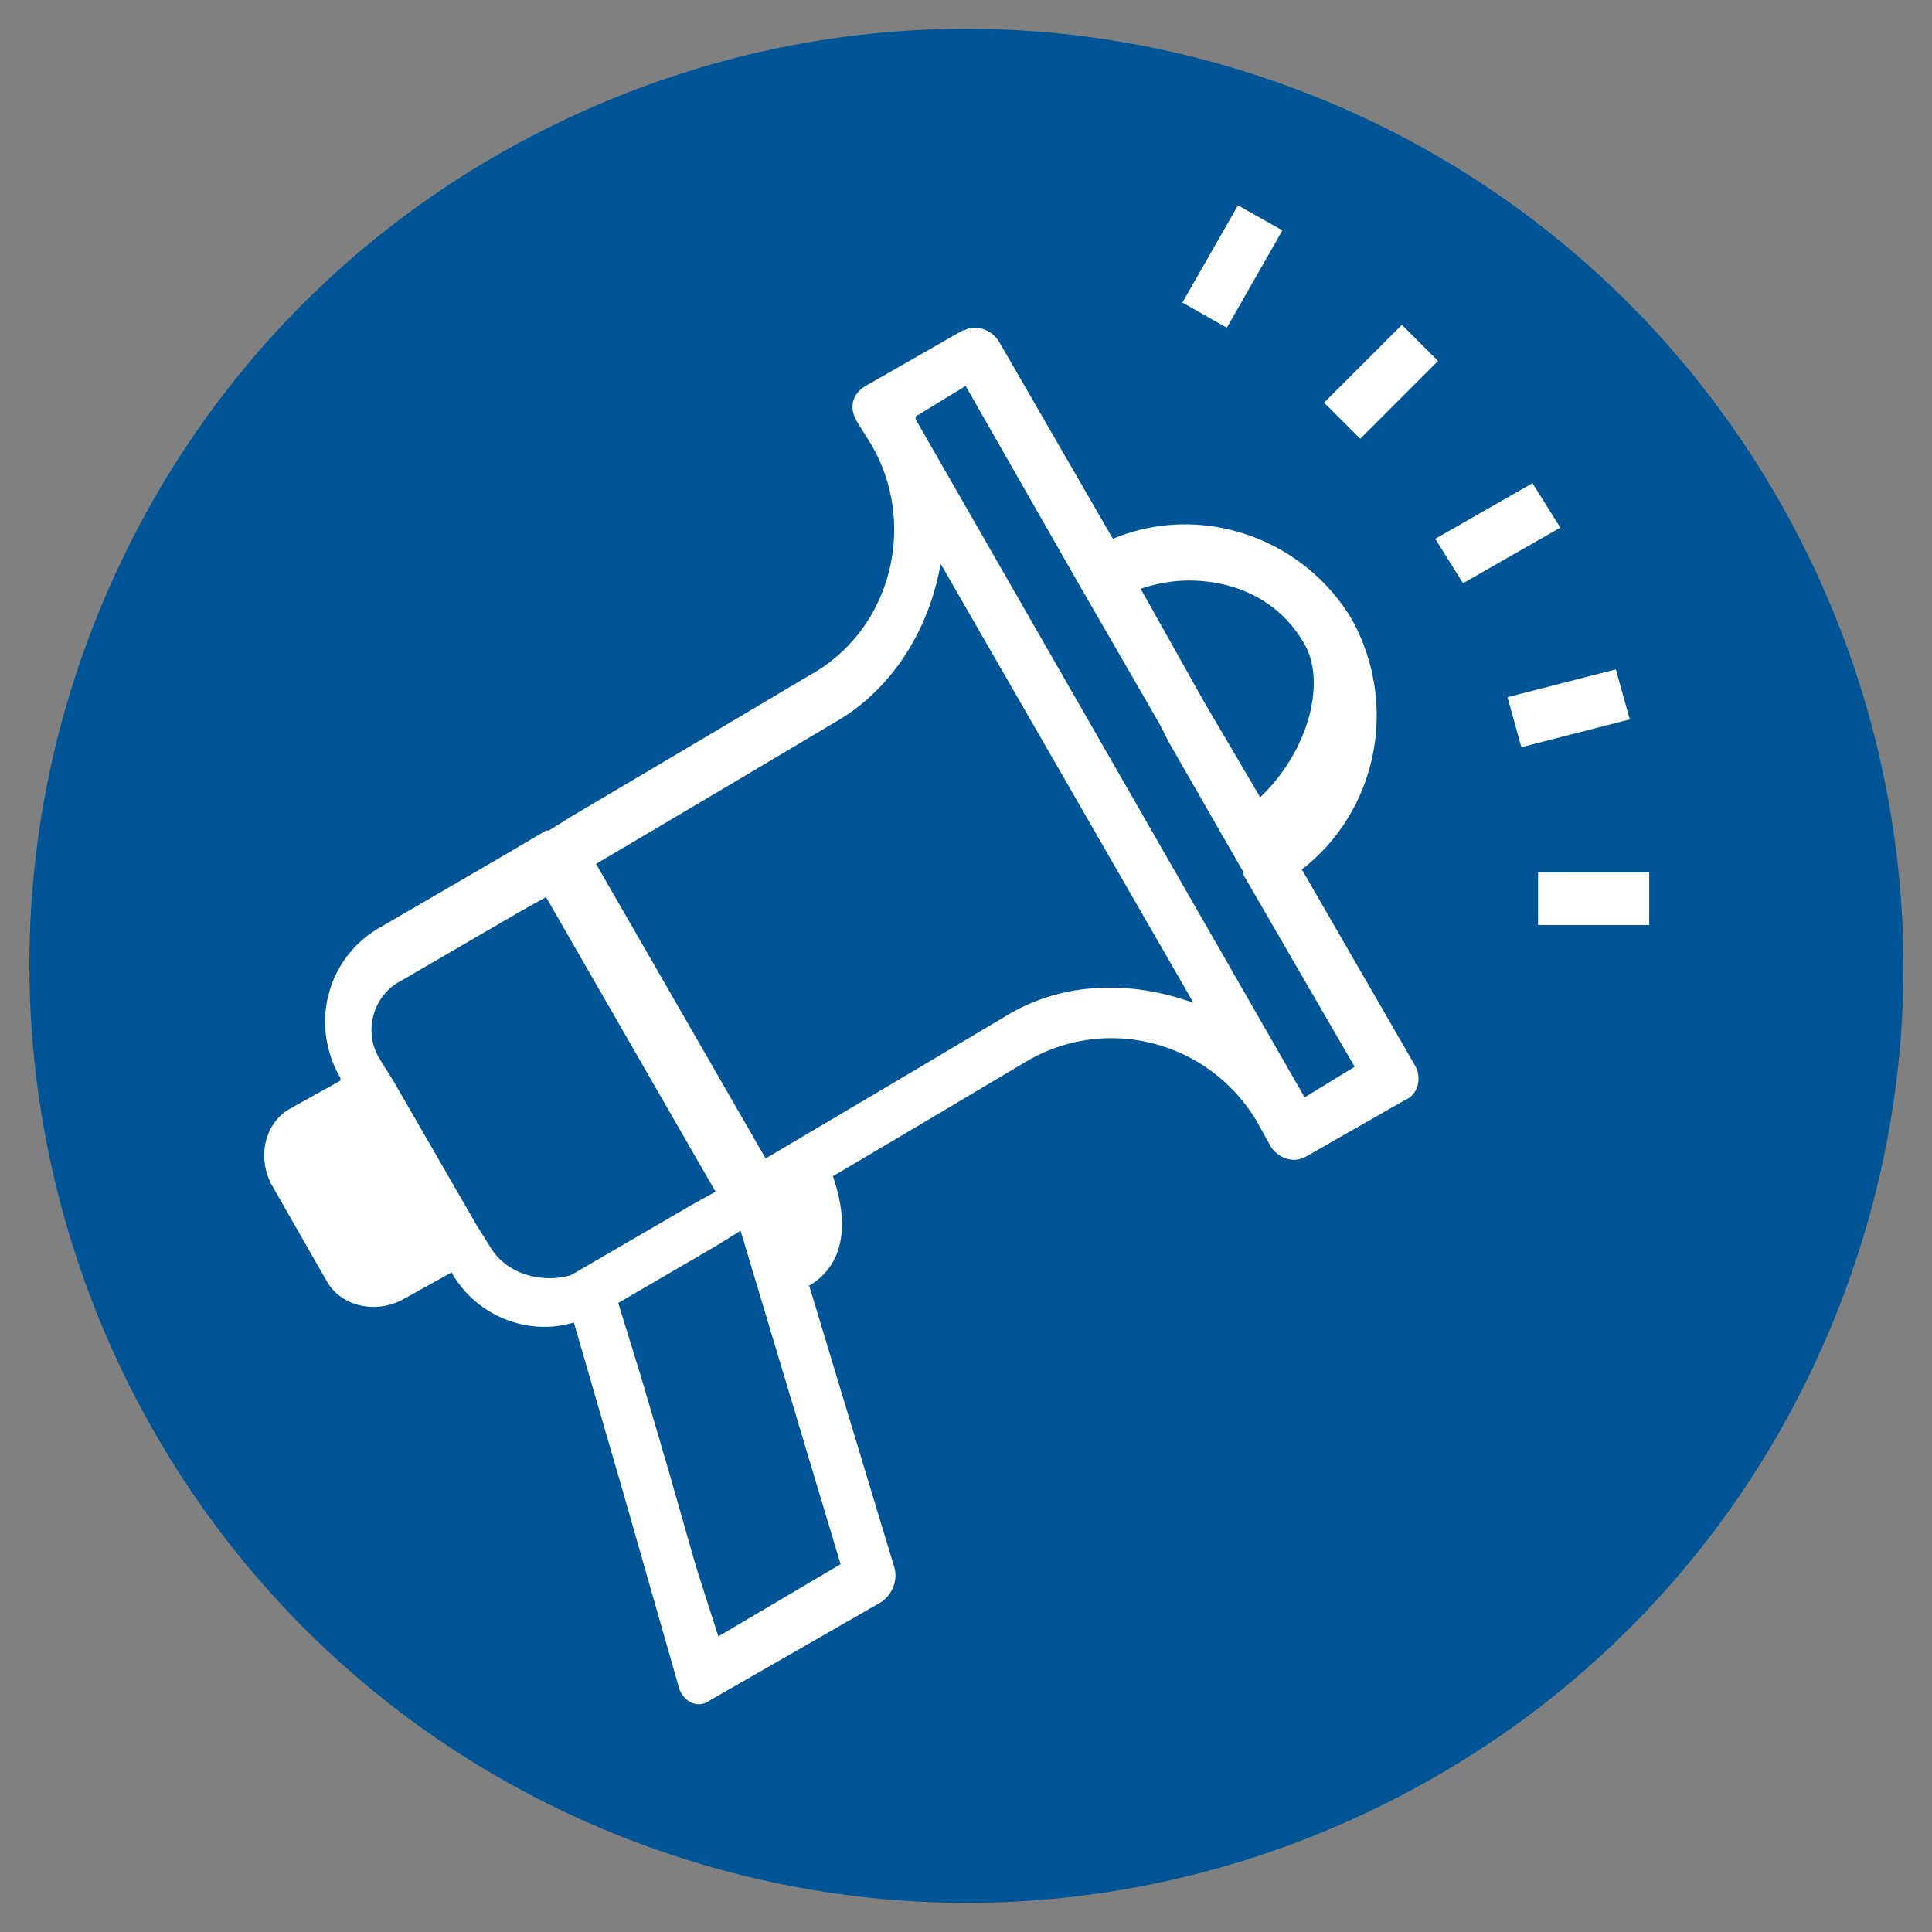 <svg id="Layer_1" data-name="Layer 1" xmlns="http://www.w3.org/2000/svg" width="100" height="100" viewBox="0 0 1000 1000"><rect x="0" y="0" width="1000" height="1000" fill="#808080" stroke="none"/><defs><style>.cls-1{fill:#005596;}.cls-2{fill:#fff;}</style></defs><path class="cls-1" d="M954.08,670.77c-46,122-136.85,218.48-255.92,271.69C580.6,995,449.51,998.9,329,953.46,79,859.18-47.85,579.05,46.35,329.05c46-122,136.86-218.47,255.92-271.69C419.83,4.83,550.92.92,671.41,46.36c250.07,94.3,376.87,374.41,282.67,624.41"/><path class="cls-2" d="M744.32,186.84l-18.7-18.7-40.27,40.27,18.7,18.7Zm-80.54-67.6-23-12.95L612,156.63l23,13Zm10.07,330.81c38.83-30.21,50.34-84.86,25.89-129.45-25.89-43.15-79.11-60.41-123.7-41.71l-59-102.12a15.09,15.09,0,0,0-12.94-7.19c-2.88,0-4.32,1.43-5.76,1.43L448,199.78c-7.19,4.32-8.63,11.51-4.31,18.7L450.91,230c24.45,41.71,10.07,96.36-31.64,119.38L366.05,381l-70.48,41.71-11.51,7.19h-1.43L258.17,444.3l-61.84,35.95c-27.33,15.82-36,50.34-20.14,77.67v1.44L150.3,573.74c-12.94,7.19-17.26,24.45-10.07,38.84L169,662.92c7.19,12.94,24.45,17.26,38.83,10.06l25.89-14.38c12.95,23,40.28,33.08,63.29,25.89l25.89,89.18L337.28,824l14.38,50.34c2.88,7.19,10.07,10.07,15.83,5.75l87.73-50.34a16.53,16.53,0,0,0,7.19-20.14L418.77,665.25h.5c21.82-13.64,17.77-39.36,11.84-56.43l47.13-27.89,53.21-31.64c41.71-24.45,94.93-10.07,119.38,31.64l7.19,13c4.32,5.75,11.51,8.63,18.7,4.31l50.34-28.76c7.19-2.88,8.63-11.51,5.76-17.26Zm-59-149.59c24.46,0,47.47,10.07,60.41,33.08,11.51,20.14,1.44,56.1-23,79.11l-28.76-48.9-33.09-59A79.7,79.7,0,0,1,614.87,300.46ZM295.57,660c-14.38,4.32-33.08,0-41.71-14.38l-7.19-11.51-43.15-74.79-7.19-11.51c-8.63-14.38-2.88-33.08,11.5-40.27l61.85-36,12.95-7.19,87.73,152.46-12.94,7.19ZM435.09,809.62,371.8,847l-11.51-36-14.38-50.34-14.38-48.9L320,674.42l51.78-30.2L383.31,637ZM520,526.28l-53.22,31.64-70.48,41.71L308.52,447.17,379,405.46l53.22-31.64c30.2-17.26,48.9-48.91,54.66-82L617.75,519.09C586.11,507.58,550.15,507.58,520,526.28ZM675.28,568,473.92,217V215.6l25.89-15.82,57.53,100.68,43.15,74.79,4.32,8.63,38.83,67.6v1.44l57.53,99.24ZM796.1,451.48v27.33h57.53V451.48Zm40.27-105-56.09,14.38,7.19,25.89,56.1-14.38Zm-43.14-96.37-50.35,28.77,14.39,23,50.34-28.77Z"/></svg>